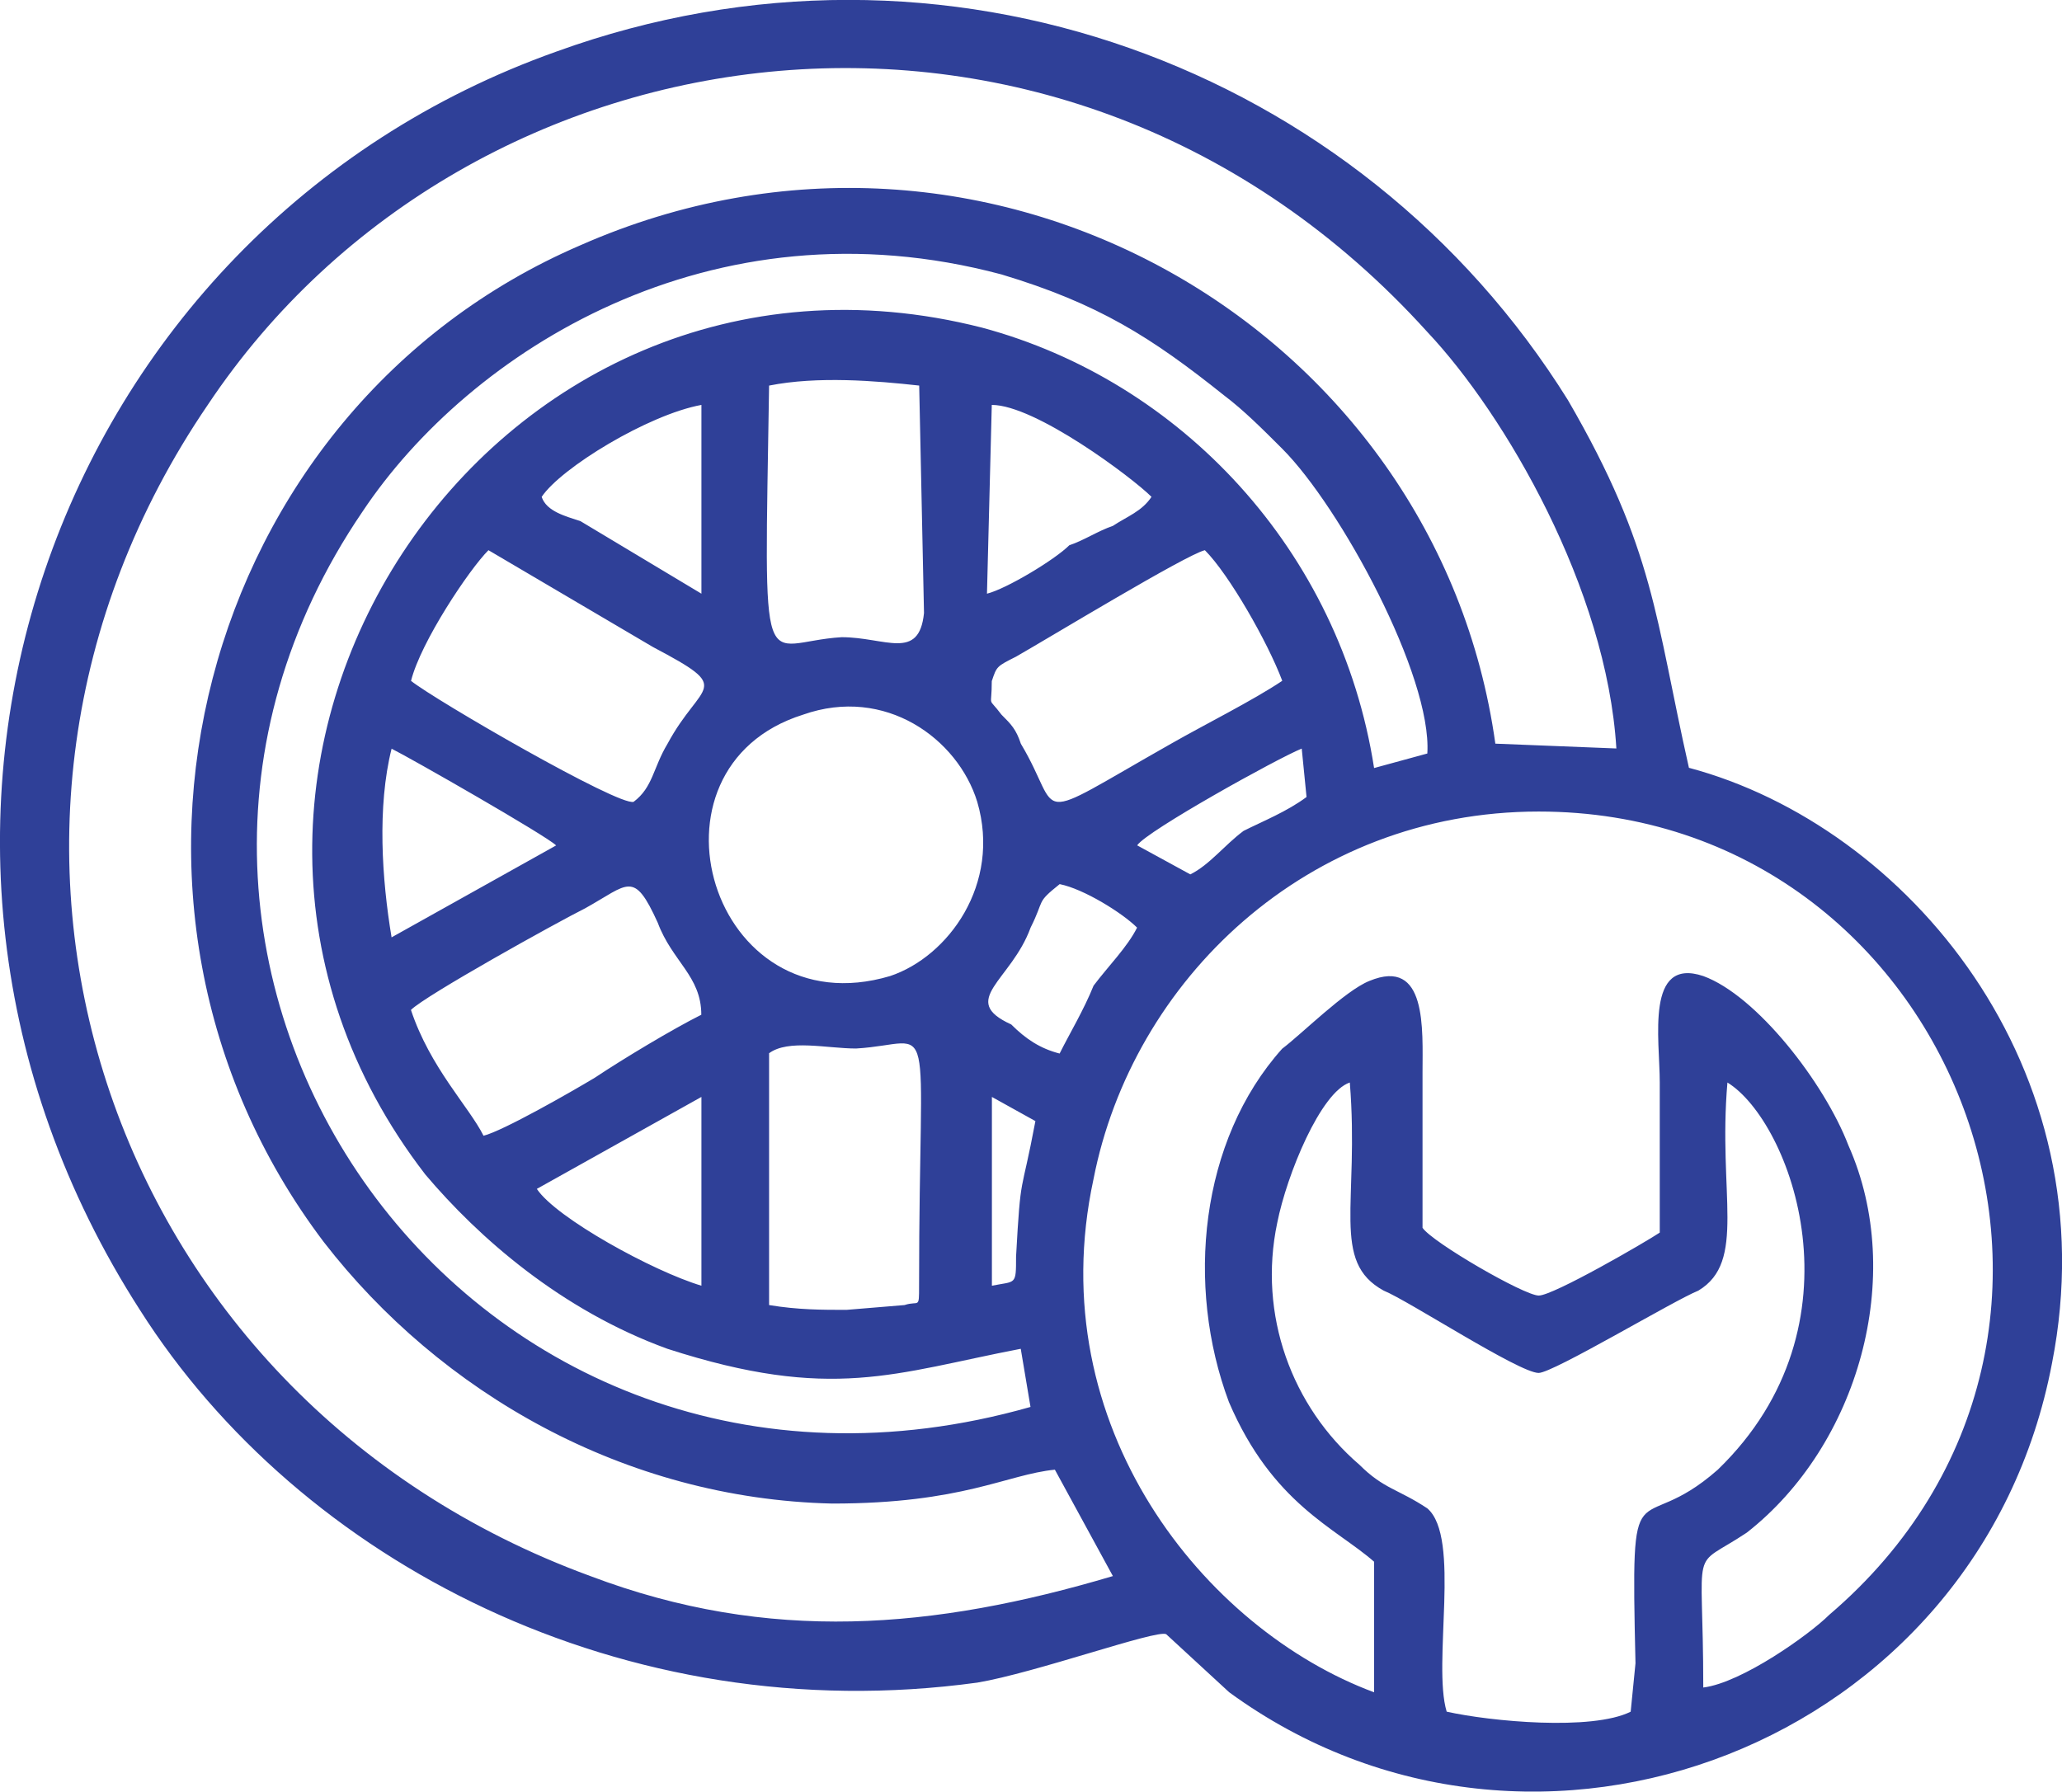 <?xml version="1.0" encoding="UTF-8"?>
<!DOCTYPE svg PUBLIC "-//W3C//DTD SVG 1.1//EN" "http://www.w3.org/Graphics/SVG/1.1/DTD/svg11.dtd">
<!-- Creator: CorelDRAW 2021.5 -->
<svg xmlns="http://www.w3.org/2000/svg" xml:space="preserve" width="15.35mm" height="13.34mm" version="1.1" style="shape-rendering:geometricPrecision; text-rendering:geometricPrecision; image-rendering:optimizeQuality; fill-rule:evenodd; clip-rule:evenodd"
viewBox="0 0 180.09 156.51"
 xmlns:xlink="http://www.w3.org/1999/xlink"
 xmlns:xodm="http://www.corel.com/coreldraw/odm/2003">
 <defs>
  <style type="text/css">
   <![CDATA[
    .fil0 {fill:#2F4098}
   ]]>
  </style>
 </defs>
 <g id="Layer_x0020_1">
  <path class="fil0" d="M147.51 67.08c-2.96,-13.1 -2.96,-19.02 -10.57,-32.13 -18.18,-29.17 -54.54,-42.7 -88.36,-30.44 -43.97,15.64 -62.99,68.49 -36.36,109.92 13.95,21.98 42.27,36.78 73.14,32.55 5.07,-0.85 15.64,-4.65 16.49,-4.23l5.5 5.07c26.63,19.45 65.53,4.65 71.87,-28.75 5.07,-25.79 -12.68,-46.93 -31.71,-52zm-50.31 70.6l-5.07 -9.3c-4.23,0.42 -8.03,2.96 -19.45,2.96 -18.18,-0.42 -34.24,-9.72 -44.39,-22.83 -22.4,-29.59 -10.99,-72.71 22.41,-87.09 35.51,-15.64 74.83,7.19 79.9,43.54l10.57 0.42c-0.85,-13.95 -9.72,-29.17 -16.49,-36.36 -31.71,-35.09 -83.7,-27.9 -106.53,6.34 -25.37,37.2 -9.3,86.67 33.4,102.31 15.64,5.92 30.02,4.65 45.66,0zm-10.57 -25.37c2.11,-0.42 2.11,0 2.11,-2.54 0.42,-7.61 0.42,-5.07 1.69,-11.84l-3.8 -2.11 0 16.49zm12.68 -38.47l4.65 2.54c1.69,-0.84 2.96,-2.54 4.65,-3.8 1.69,-0.85 3.8,-1.69 5.5,-2.96l-0.42 -4.23c-2.11,0.85 -13.53,7.19 -14.37,8.45zm-6.76 18.18c0.84,-1.69 2.11,-3.8 2.96,-5.92 1.27,-1.69 2.96,-3.38 3.8,-5.07 -1.27,-1.27 -4.65,-3.38 -6.76,-3.8 -2.11,1.69 -1.27,1.27 -2.54,3.8 -1.69,4.65 -6.34,6.34 -1.69,8.46 1.27,1.27 2.54,2.11 4.23,2.54zm-45.66 11.84c1.69,2.54 10.15,7.19 14.37,8.45l0 -16.49 -14.37 8.03zm0.42 -60.45c0.42,1.27 2.11,1.69 3.38,2.11l10.57 6.34 0 -16.49c-4.65,0.85 -12.26,5.5 -13.95,8.03zm-13.11 38.47l14.37 -8.03c-0.84,-0.84 -12.68,-7.61 -14.37,-8.45 -1.27,5.07 -0.85,11.41 0,16.49zm52 -30.02c1.69,-0.42 5.92,-2.96 7.19,-4.23 1.27,-0.42 2.54,-1.27 3.8,-1.69 1.27,-0.84 2.54,-1.27 3.38,-2.54 -1.69,-1.69 -10.15,-8.03 -13.95,-8.03l-0.42 16.49zm-50.31 36.36c1.69,5.07 5.07,8.45 6.34,10.99 1.69,-0.42 7.61,-3.8 9.72,-5.07 2.54,-1.69 6.77,-4.23 9.3,-5.5 0,-3.38 -2.54,-4.65 -3.8,-8.03 -2.11,-4.65 -2.54,-3.38 -6.34,-1.27 -2.54,1.27 -13.95,7.61 -15.22,8.88zm31.28 3.8l0 21.98c2.54,0.42 4.65,0.42 6.76,0.42l5.07 -0.42c1.27,-0.42 1.27,0.42 1.27,-1.69 0,-24.94 1.69,-21.14 -5.5,-20.72 -2.54,0 -5.92,-0.84 -7.61,0.42zm-31.28 -32.55c2.11,1.69 18.18,10.99 19.45,10.57 1.69,-1.27 1.69,-2.96 2.96,-5.07 2.96,-5.5 5.92,-4.65 -1.27,-8.45l-14.37 -8.46c-1.69,1.69 -5.92,8.03 -6.76,11.41zm31.28 -25.79c-0.42,27.06 -0.85,22.41 6.34,21.98 3.8,0 6.76,2.11 7.19,-2.11l-0.42 -19.87c-3.8,-0.42 -8.88,-0.84 -13.1,0zm19.45 25.79c0,2.54 -0.42,1.27 0.85,2.96 0.85,0.85 1.27,1.27 1.69,2.54 3.8,6.34 0.42,7.19 13.11,0 2.96,-1.69 7.19,-3.8 9.72,-5.5 -1.27,-3.38 -4.65,-9.3 -6.76,-11.41 -1.69,0.42 -13.53,7.61 -16.49,9.3 -1.69,0.85 -1.69,0.85 -2.11,2.11zm-16.49 2.96c-14.79,4.65 -8.03,27.48 7.61,22.83 5.07,-1.69 9.72,-8.03 7.61,-15.22 -1.69,-5.5 -8.03,-10.15 -15.22,-7.61zm56.23 87.09c3.8,0.85 12.68,1.69 16.06,0l0.42 -4.23c-0.42,-18.18 0,-10.57 7.19,-16.91 13.11,-12.68 6.34,-30.44 0.84,-33.82 -0.84,9.72 1.69,15.64 -2.54,18.18 -2.11,0.84 -12.68,7.19 -13.95,7.19 -1.69,0 -11.41,-6.34 -13.53,-7.19 -4.65,-2.54 -2.11,-7.61 -2.96,-18.18 -2.54,0.84 -5.5,8.03 -6.34,12.26 -1.69,8.03 1.27,16.06 7.19,21.14 2.11,2.11 3.38,2.11 5.92,3.8 2.96,2.54 0.42,13.53 1.69,17.76zm-36.36 -26.63l-0.85 -5.07c-10.99,2.11 -16.49,4.65 -30.86,0 -9.3,-3.38 -16.49,-9.72 -21.14,-15.22 -27.06,-35.09 5.5,-84.97 48.62,-73.98 17.33,4.65 31.28,19.45 34.24,38.47l4.65 -1.27c0.42,-6.77 -7.61,-21.56 -12.68,-26.63 -1.69,-1.69 -3.38,-3.38 -5.07,-4.65 -6.34,-5.07 -10.99,-8.03 -19.45,-10.57 -25.36,-6.77 -46.5,6.76 -55.8,20.72 -27.06,39.74 9.3,92.16 58.34,78.21zm30.01 24.94l0 -11.41c-3.38,-2.96 -8.88,-5.07 -12.68,-13.95 -3.8,-10.15 -2.54,-22.83 4.65,-30.86 1.69,-1.27 5.49,-5.07 7.61,-5.92 5.07,-2.11 4.65,4.23 4.65,8.03 0,4.65 0,8.88 0,13.53 0.85,1.27 8.88,5.92 10.15,5.92 1.27,0 9.3,-4.65 10.57,-5.5 0,-4.65 0,-8.88 0,-13.11 0,-3.8 -1.27,-10.99 3.8,-9.3 4.65,1.69 10.57,9.3 12.68,14.8 5.07,11.41 0.85,26.21 -8.88,33.82 -5.07,3.38 -3.8,0.42 -3.8,13.53 3.38,-0.42 9.3,-4.65 10.99,-6.34 28.75,-24.52 10.99,-70.18 -25.36,-70.18 -20.29,0 -35.51,14.8 -38.89,32.13 -4.65,21.56 9.72,39.32 24.52,44.81z"/>
 </g>
</svg>
